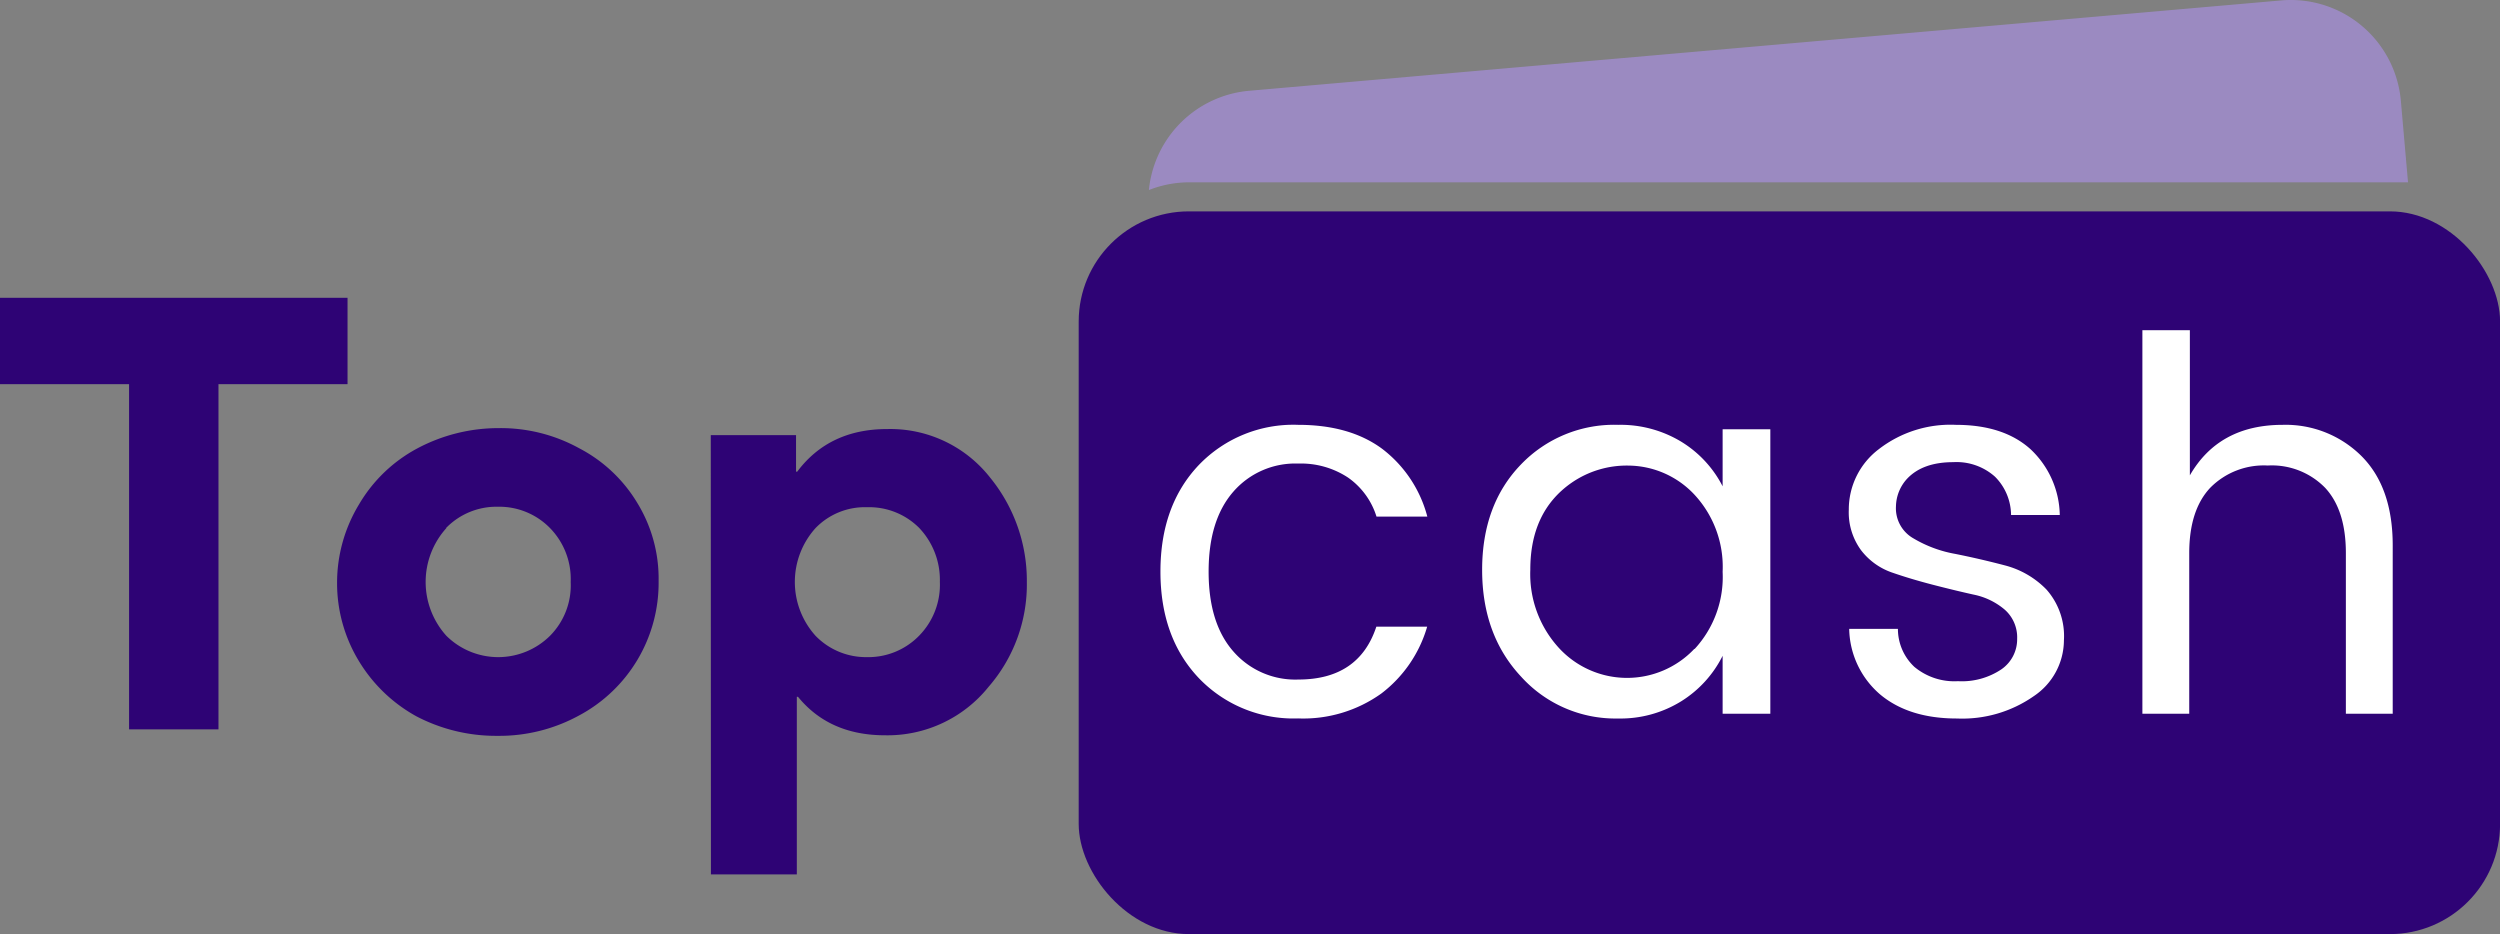 <svg id="e039d04e-12ff-4241-bbc7-2b209c767854" data-name="Layer 1" xmlns="http://www.w3.org/2000/svg" viewBox="0 0 320.18 119.62"><rect x="0" y="0" width="320.18" height="119.62" fill="#808080" stroke="none"/><defs><style>.ab3abaa4-cb36-46f8-8e7c-4b195a7fc2fc{fill:#2e0375;}.f1fc1413-418d-45c8-a3ec-6f1ee573228a{fill:#fff;}.b3e5f056-0637-4a29-b0be-5ef1a9d41a30{fill:#9b8ac1;}</style></defs><title>topcash-logo-ver01</title><rect class="ab3abaa4-cb36-46f8-8e7c-4b195a7fc2fc" x="138.15" y="27.07" width="182.04" height="92.56" rx="14.11" ry="14.11"/><path class="f1fc1413-418d-45c8-a3ec-6f1ee573228a" d="M153.91,87.43Q149,82.25,149,73.79t4.91-13.64A16.78,16.78,0,0,1,166.65,55q6.57,0,10.72,3.05a16,16,0,0,1,5.81,8.7h-6.51a9.54,9.54,0,0,0-3.65-5,10.93,10.93,0,0,0-6.37-1.79,10.51,10.51,0,0,0-8.33,3.62q-3.15,3.62-3.15,10.22T158.32,84a10.51,10.51,0,0,0,8.33,3.62q7.77,0,10-6.77h6.51a16.53,16.53,0,0,1-5.87,8.56,17.18,17.18,0,0,1-10.66,3.19A16.78,16.78,0,0,1,153.91,87.43Z" transform="translate(-0.38 -0.59)"/><path class="f1fc1413-418d-45c8-a3ec-6f1ee573228a" d="M195.2,87.26q-5-5.34-5-13.68t4.95-13.48A16.54,16.54,0,0,1,207.62,55a15,15,0,0,1,8.13,2.19A14.36,14.36,0,0,1,221,62.87v-7.3h6.11V92H221V84.58a14.47,14.47,0,0,1-5.28,5.81,14.78,14.78,0,0,1-8.13,2.22A16.27,16.27,0,0,1,195.2,87.26Zm22.21-3.55A13.58,13.58,0,0,0,221,73.82a13.58,13.58,0,0,0-3.62-9.89,11.69,11.69,0,0,0-8.35-3.71,12.42,12.42,0,0,0-7.42,2.23q-5.25,3.68-5.24,11.11a14,14,0,0,0,3.65,10,11.85,11.85,0,0,0,17.36.13Z" transform="translate(-0.38 -0.59)"/><path class="f1fc1413-418d-45c8-a3ec-6f1ee573228a" d="M237.16,65.85A9.67,9.67,0,0,1,241,58.12,15,15,0,0,1,250.87,55q6.07,0,9.53,3.09a11.82,11.82,0,0,1,3.78,8.46h-6.24a7,7,0,0,0-2.06-4.91,7.38,7.38,0,0,0-5.34-1.86q-3.93,0-5.93,2.14a5.37,5.37,0,0,0-1.41,3.51,4.42,4.42,0,0,0,2.22,4.1,15.92,15.92,0,0,0,5.38,2q3.15.63,6.31,1.46a11.4,11.4,0,0,1,5.38,3.12,9,9,0,0,1,2.22,6.51,8.64,8.64,0,0,1-3.82,7.1A16,16,0,0,1,251,92.61q-6.11,0-9.79-3.05a11.32,11.32,0,0,1-4-8.43h6.24A6.66,6.66,0,0,0,245.56,86a8,8,0,0,0,5.58,1.83,9.07,9.07,0,0,0,5.58-1.53,4.67,4.67,0,0,0,2-3.88,4.73,4.73,0,0,0-1.59-3.75,8.84,8.84,0,0,0-4-1.93q-2.39-.53-5.21-1.26t-5.21-1.56a8.46,8.46,0,0,1-4-2.89A8.2,8.2,0,0,1,237.16,65.85Z" transform="translate(-0.38 -0.59)"/><path class="f1fc1413-418d-45c8-a3ec-6f1ee573228a" d="M280.84,42.88V61.47Q284.56,55,292.73,55a13.76,13.76,0,0,1,10.09,4q4,4,4,11.45V92h-6V71.43q0-5.51-2.66-8.37a9.53,9.53,0,0,0-7.34-2.85,9.64,9.64,0,0,0-7.37,2.85q-2.69,2.86-2.69,8.37V92h-6V42.88Z" transform="translate(-0.38 -0.59)"/><path class="b3e5f056-0637-4a29-b0be-5ef1a9d41a30" d="M152.64,23.94H308.78l-.92-10.47A14.15,14.15,0,0,0,292.58.64L160.32,12.22a14.15,14.15,0,0,0-12.8,12.71A14,14,0,0,1,152.64,23.94Z" transform="translate(-0.38 -0.59)"/><path class="ab3abaa4-cb36-46f8-8e7c-4b195a7fc2fc" d="M28.36,49.79V94H16.91V49.79H.38V38.73H44.89V49.79Z" transform="translate(-0.38 -0.59)"/><path class="ab3abaa4-cb36-46f8-8e7c-4b195a7fc2fc" d="M43.55,75.27a19.34,19.34,0,0,1,2.81-10.08A19.06,19.06,0,0,1,53.86,58a22.11,22.11,0,0,1,10.39-2.58A20.82,20.82,0,0,1,74.56,58,18.82,18.82,0,0,1,82,65a18.58,18.58,0,0,1,2.73,10A19.25,19.25,0,0,1,74.49,92.25,21.25,21.25,0,0,1,64.1,94.83a22,22,0,0,1-10.39-2.5,19.71,19.71,0,0,1-7.35-7.05A19.2,19.2,0,0,1,43.55,75.27Zm14-7.05a10.29,10.29,0,0,0,0,13.8,9.43,9.43,0,0,0,13.27,0,9.18,9.18,0,0,0,2.65-6.9,9.34,9.34,0,0,0-2.65-6.9,9.08,9.08,0,0,0-6.67-2.73A9,9,0,0,0,57.5,68.22Z" transform="translate(-0.38 -0.59)"/><path class="ab3abaa4-cb36-46f8-8e7c-4b195a7fc2fc" d="M91.41,56.32h10.92V61h.15q4.09-5.46,11.52-5.46a16.25,16.25,0,0,1,13.19,6.22,20.89,20.89,0,0,1,4.7,13.34A20,20,0,0,1,127,88.54a16.59,16.59,0,0,1-13.27,6.22q-7.13,0-11.15-4.93h-.15v22.75h-11Zm13.42,11.9a10.3,10.3,0,0,0,0,13.8,9,9,0,0,0,6.6,2.73A9.08,9.08,0,0,0,118.1,82a9.33,9.33,0,0,0,2.65-6.9,9.66,9.66,0,0,0-2.65-6.9,9.05,9.05,0,0,0-6.67-2.65A8.8,8.8,0,0,0,104.83,68.22Z" transform="translate(-0.38 -0.59)"/></svg>